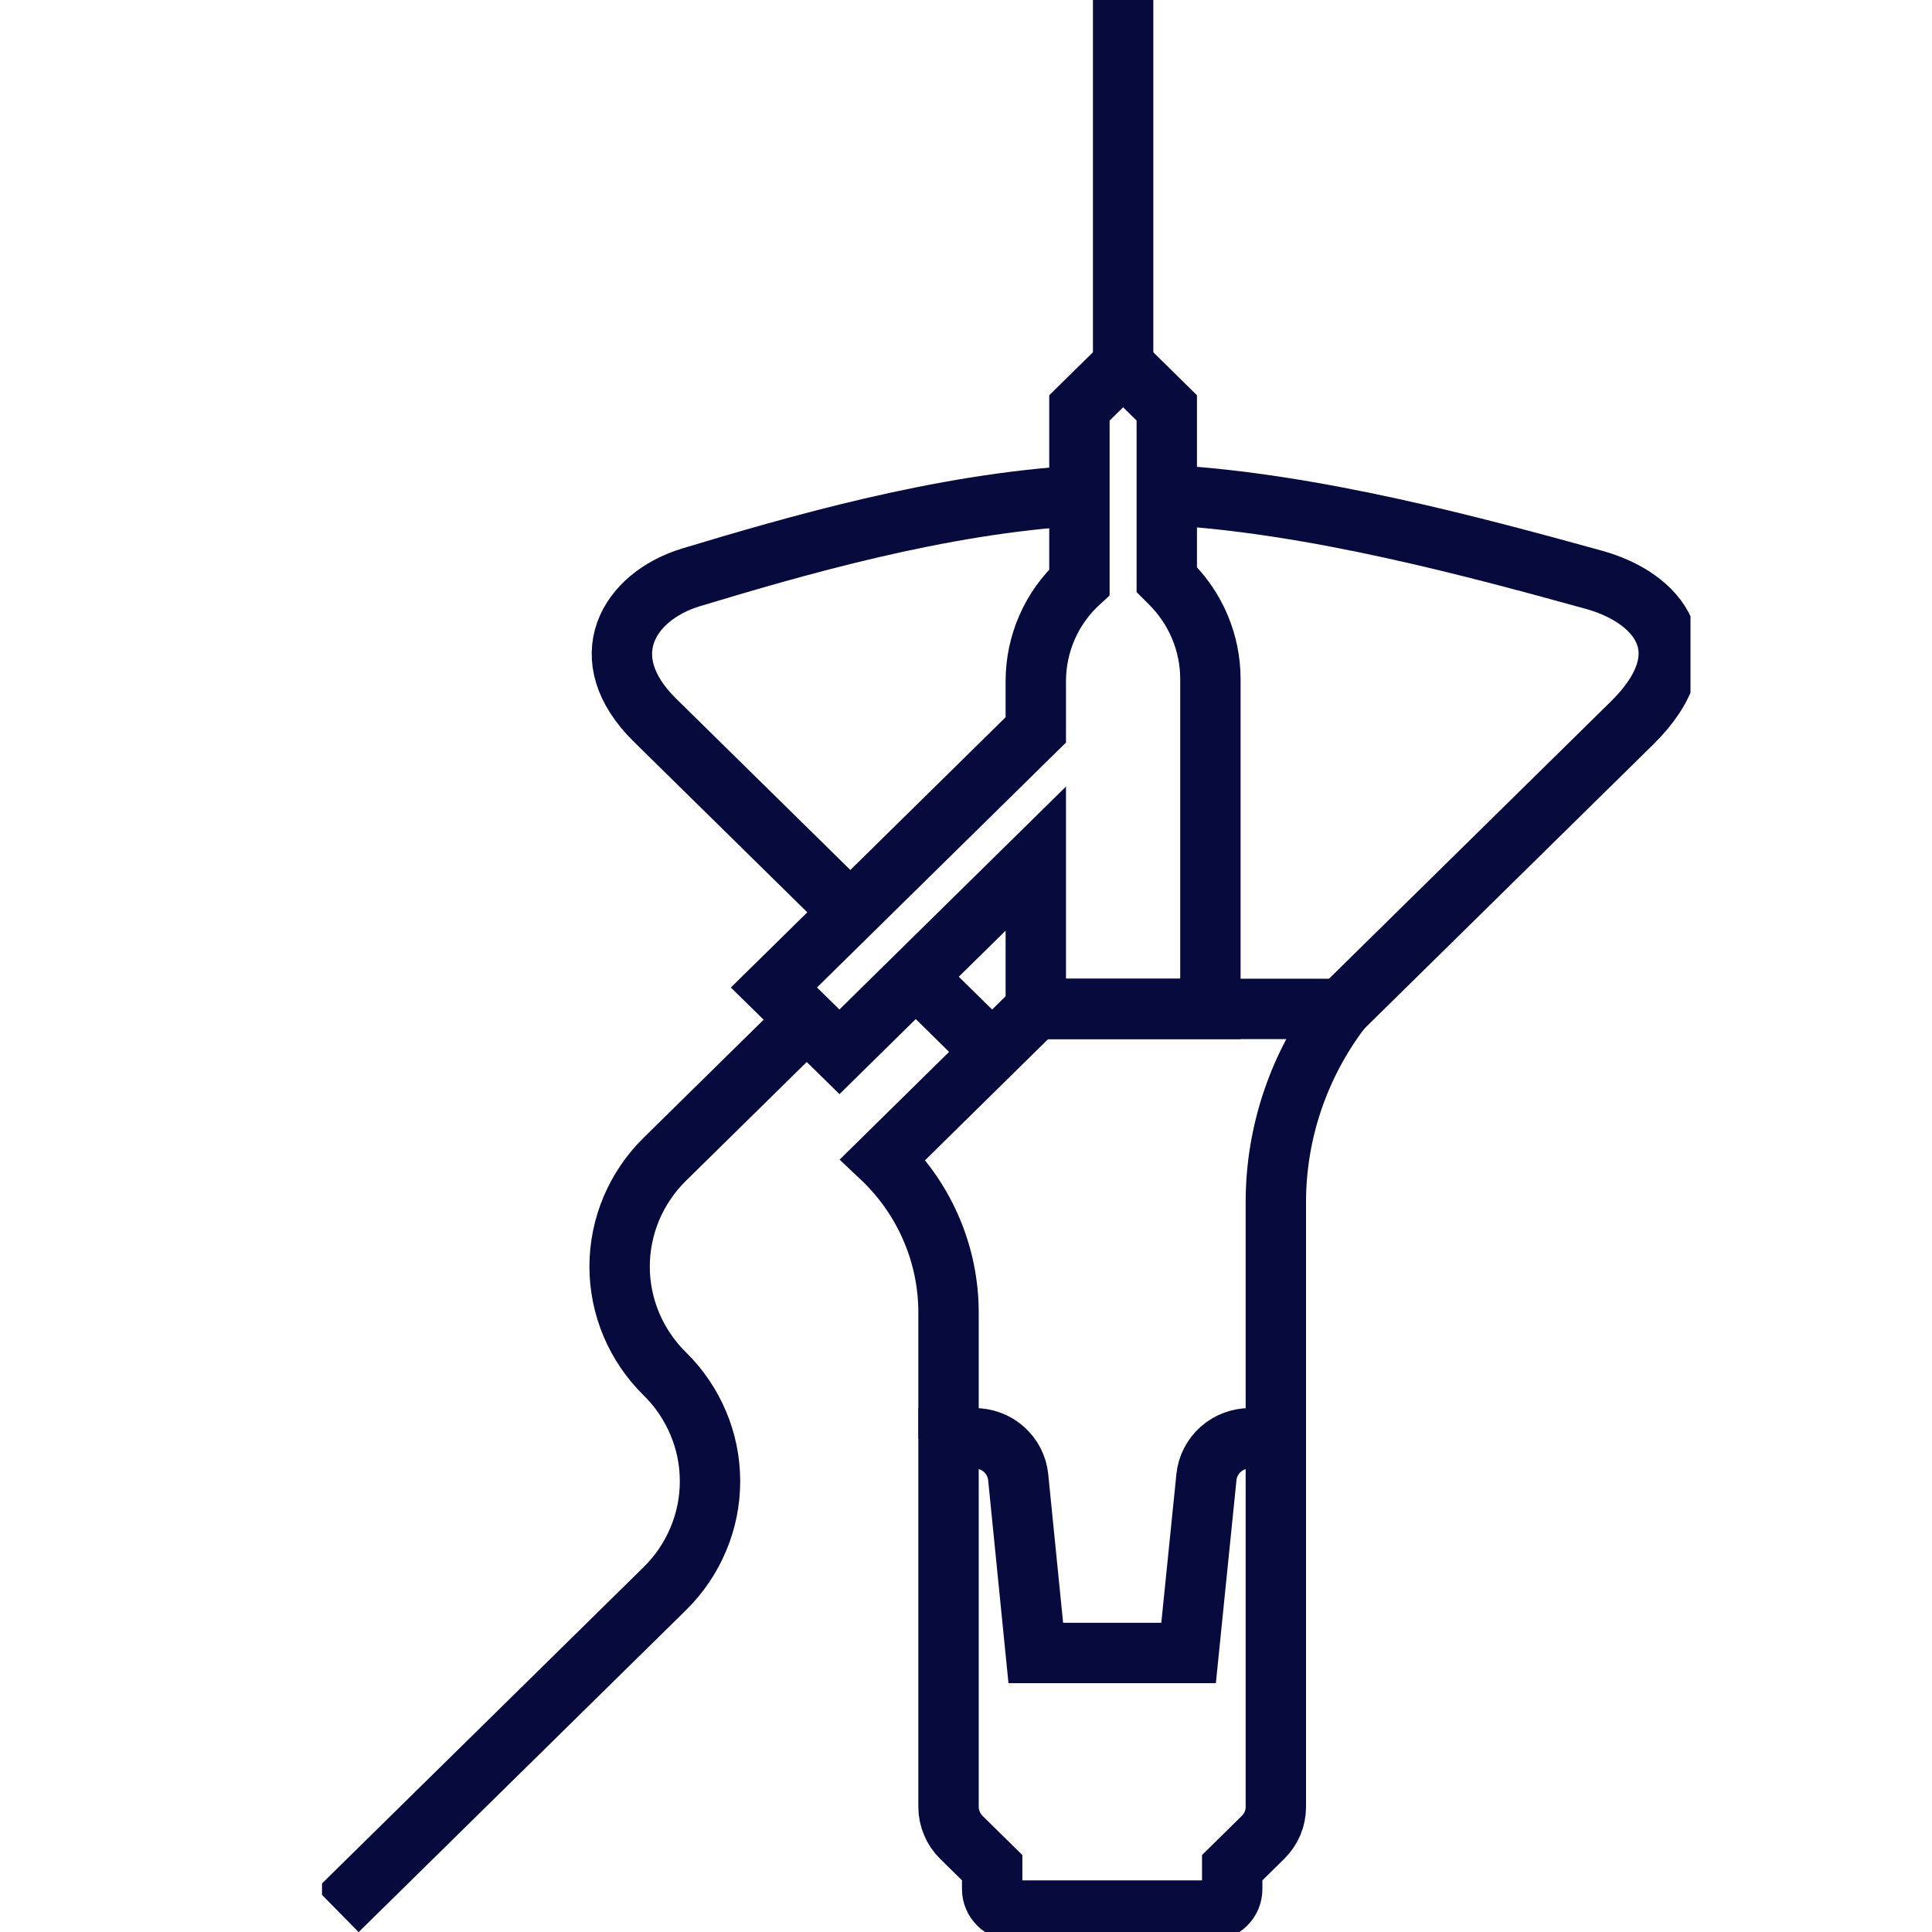 <svg width="24" height="24" viewBox="0 0 24 24" fill="none" xmlns="http://www.w3.org/2000/svg">
<g clip-path="url(#clip0_21863_97704)">
<path d="M11.783 17.867H12.106C12.24 17.866 12.371 17.915 12.471 18.004C12.571 18.093 12.634 18.215 12.648 18.347L12.867 20.534H14.765L14.987 18.347C15.001 18.215 15.064 18.093 15.164 18.004C15.264 17.915 15.395 17.866 15.529 17.867H15.849V22.446C15.849 22.516 15.835 22.586 15.808 22.651C15.78 22.716 15.74 22.775 15.689 22.825L15.307 23.201V23.467C15.307 23.538 15.279 23.606 15.228 23.656C15.177 23.706 15.108 23.734 15.036 23.734H12.596C12.524 23.734 12.455 23.706 12.405 23.656C12.354 23.606 12.325 23.538 12.325 23.467V23.201L11.943 22.825C11.892 22.775 11.852 22.716 11.825 22.651C11.797 22.586 11.783 22.516 11.783 22.446V17.867Z" stroke="#060A3D" stroke-width="0.75" stroke-miterlimit="10"/>
<path d="M10.021 12.667L8.259 14.4C8.081 14.575 7.94 14.783 7.843 15.012C7.747 15.241 7.697 15.486 7.697 15.734C7.697 15.981 7.747 16.227 7.843 16.455C7.94 16.684 8.081 16.892 8.259 17.067V17.067C8.437 17.242 8.578 17.45 8.674 17.679C8.771 17.907 8.82 18.153 8.82 18.4C8.82 18.648 8.771 18.893 8.674 19.122C8.578 19.351 8.437 19.559 8.259 19.734V19.734L4.192 23.734" stroke="#060A3D" stroke-width="0.75" stroke-miterlimit="10"/>
<path d="M11.783 17.866V16.304C11.783 15.597 11.497 14.918 10.989 14.418L10.97 14.4L12.867 12.533H16.663C16.135 13.226 15.849 14.068 15.849 14.933V17.866" stroke="#060A3D" stroke-width="0.75" stroke-miterlimit="10"/>
<path d="M14.494 6.149C16.321 6.248 18.381 6.811 19.802 7.203C20.599 7.424 21.174 8.096 20.271 8.984L16.663 12.533" stroke="#060A3D" stroke-width="0.75" stroke-miterlimit="10"/>
<path d="M10.428 11.2L8.137 8.947C7.348 8.171 7.803 7.411 8.581 7.173C9.855 6.789 11.677 6.256 13.418 6.157" stroke="#060A3D" stroke-width="0.75" stroke-miterlimit="10"/>
<path d="M12.325 13.067L11.246 12.006" stroke="#060A3D" stroke-width="0.75" stroke-miterlimit="10"/>
<path d="M14.494 7.2V5.067L13.952 4.533L13.409 5.067V7.232C13.238 7.389 13.101 7.579 13.008 7.791C12.915 8.002 12.867 8.231 12.867 8.461V9.067L9.614 12.267L10.428 13.066L12.867 10.666V12.533H15.036V8.432C15.035 7.985 14.855 7.557 14.534 7.24L14.494 7.2Z" stroke="#060A3D" stroke-width="0.75" stroke-miterlimit="10"/>
<path d="M13.952 0V4.533" stroke="#060A3D" stroke-width="0.75" stroke-miterlimit="10"/>
</g>
<defs>
<clipPath id="clip0_21863_97704">
<rect width="17" height="24" fill="white" transform="translate(4)"/>
</clipPath>
</defs>
</svg>
